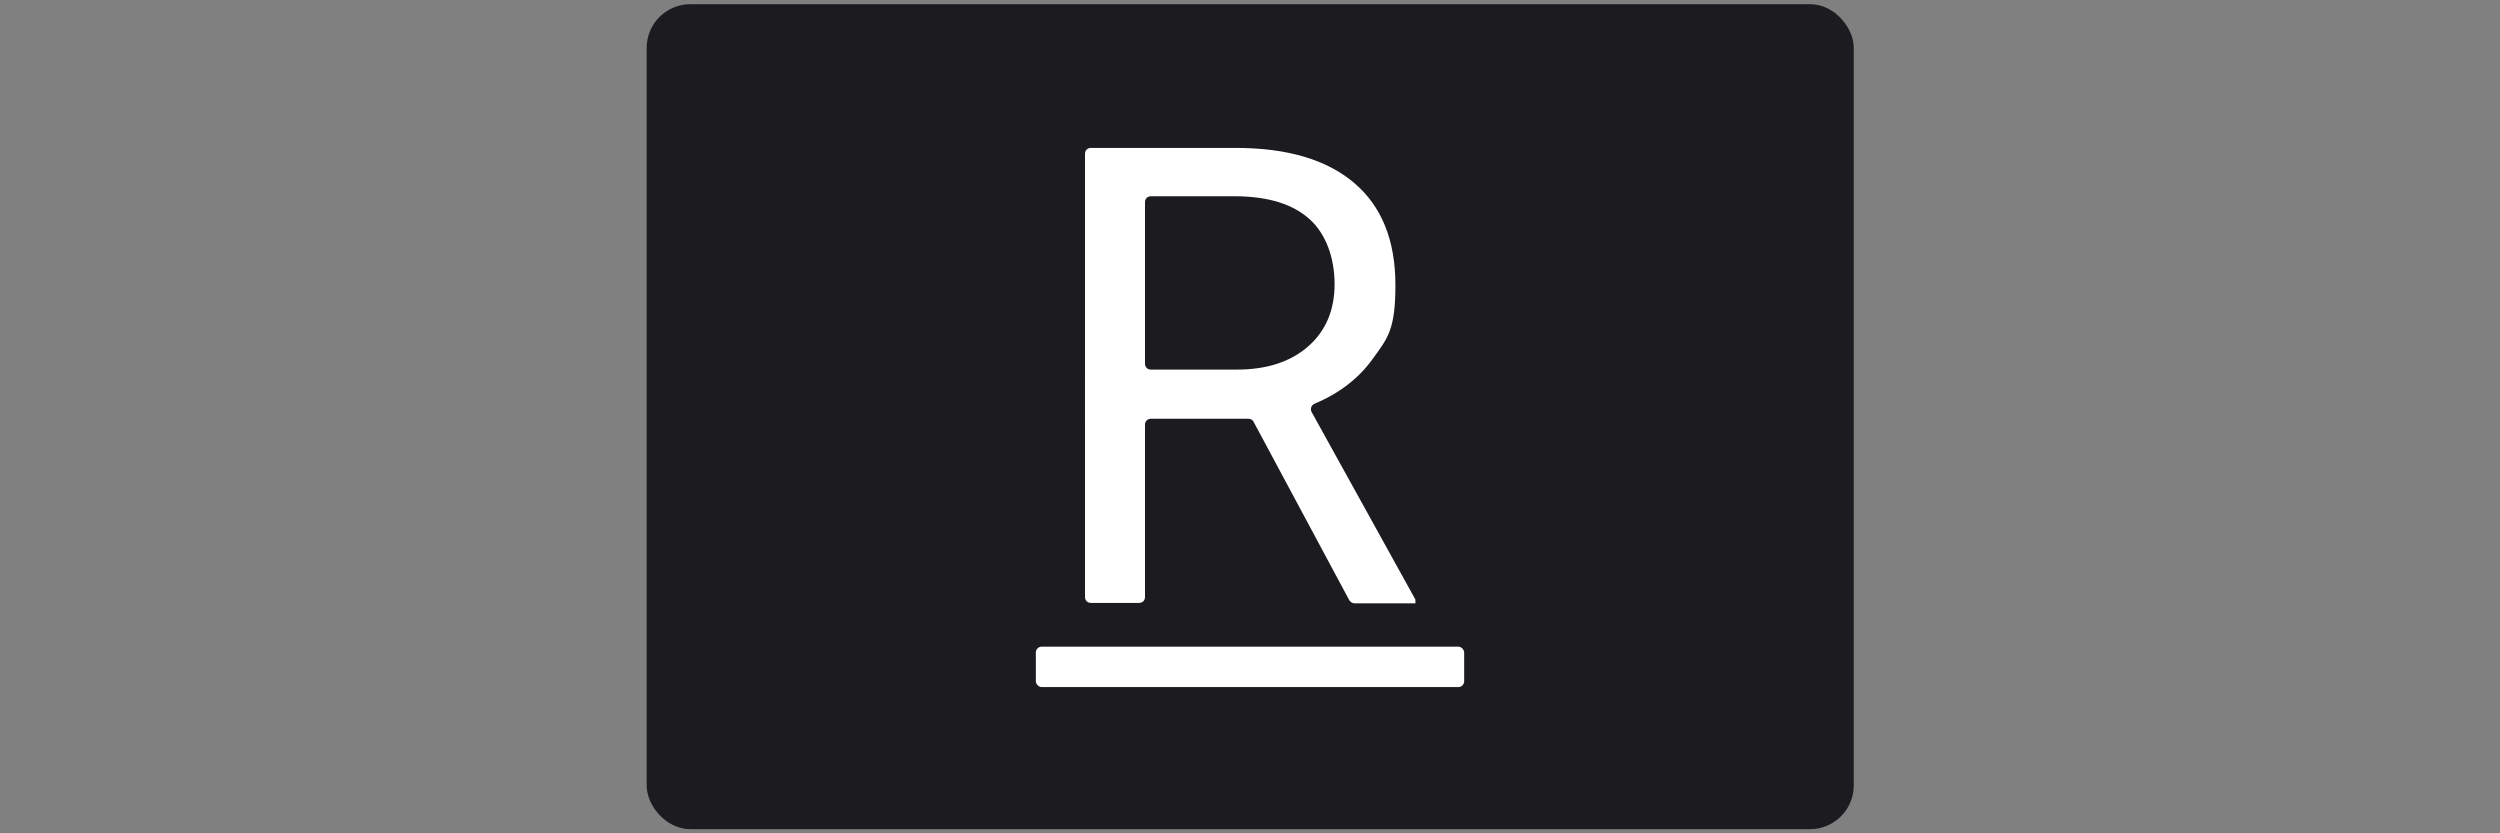 <?xml version="1.0" encoding="UTF-8"?>
<svg id="Ebene_1" xmlns="http://www.w3.org/2000/svg" version="1.1" viewBox="0 0 600 200">
  <rect x="0" y="0" width="600" height="200" fill="#808080" stroke="none"/>
  <!-- Generator: Adobe Illustrator 29.7.1, SVG Export Plug-In . SVG Version: 2.1.1 Build 8)  -->
  <defs>
    <style>
      .st0 {
        fill: #1c1c20;
        stroke: #1c1c20;
        stroke-miterlimit: 10;
        stroke-width: 4px;
      }

      .st1 {
        fill: #fff;
      }
    </style>
  </defs>
  <rect class="st0" x="157.2" y="3" width="285.7" height="194" rx="8.5" ry="8.5"/>
  <rect class="st1" x="248.6" y="155.2" width="102.8" height="9.7" rx="1.4" ry="1.4"/>
  <path class="st1" d="M299.6,100.5h-23.4c-.8,0-1.4.6-1.4,1.4v41.4c0,.8-.6,1.4-1.4,1.4h-11.6c-.8,0-1.4-.6-1.4-1.4V36.9c0-.8.6-1.4,1.4-1.4h34.8c12.3,0,21.8,2.8,28.4,8.4,6.6,5.6,9.9,13.8,9.9,24.5s-1.8,12.7-5.5,17.8c-3.4,4.7-8,8.2-13.9,10.7-.8.3-1.1,1.3-.7,2l24.9,45v.9h-14.6c-.5,0-1-.3-1.3-.8l-22.9-42.7c-.2-.5-.7-.8-1.3-.8ZM274.8,87.3c0,.8.6,1.4,1.4,1.4h20.7c7.2,0,12.9-1.9,17.1-5.6,4.2-3.7,6.3-8.7,6.3-14.9s-2-12-6-15.6c-4-3.6-9.8-5.4-17.5-5.5h-20.6c-.8,0-1.4.6-1.4,1.4v38.7Z"/>
</svg>